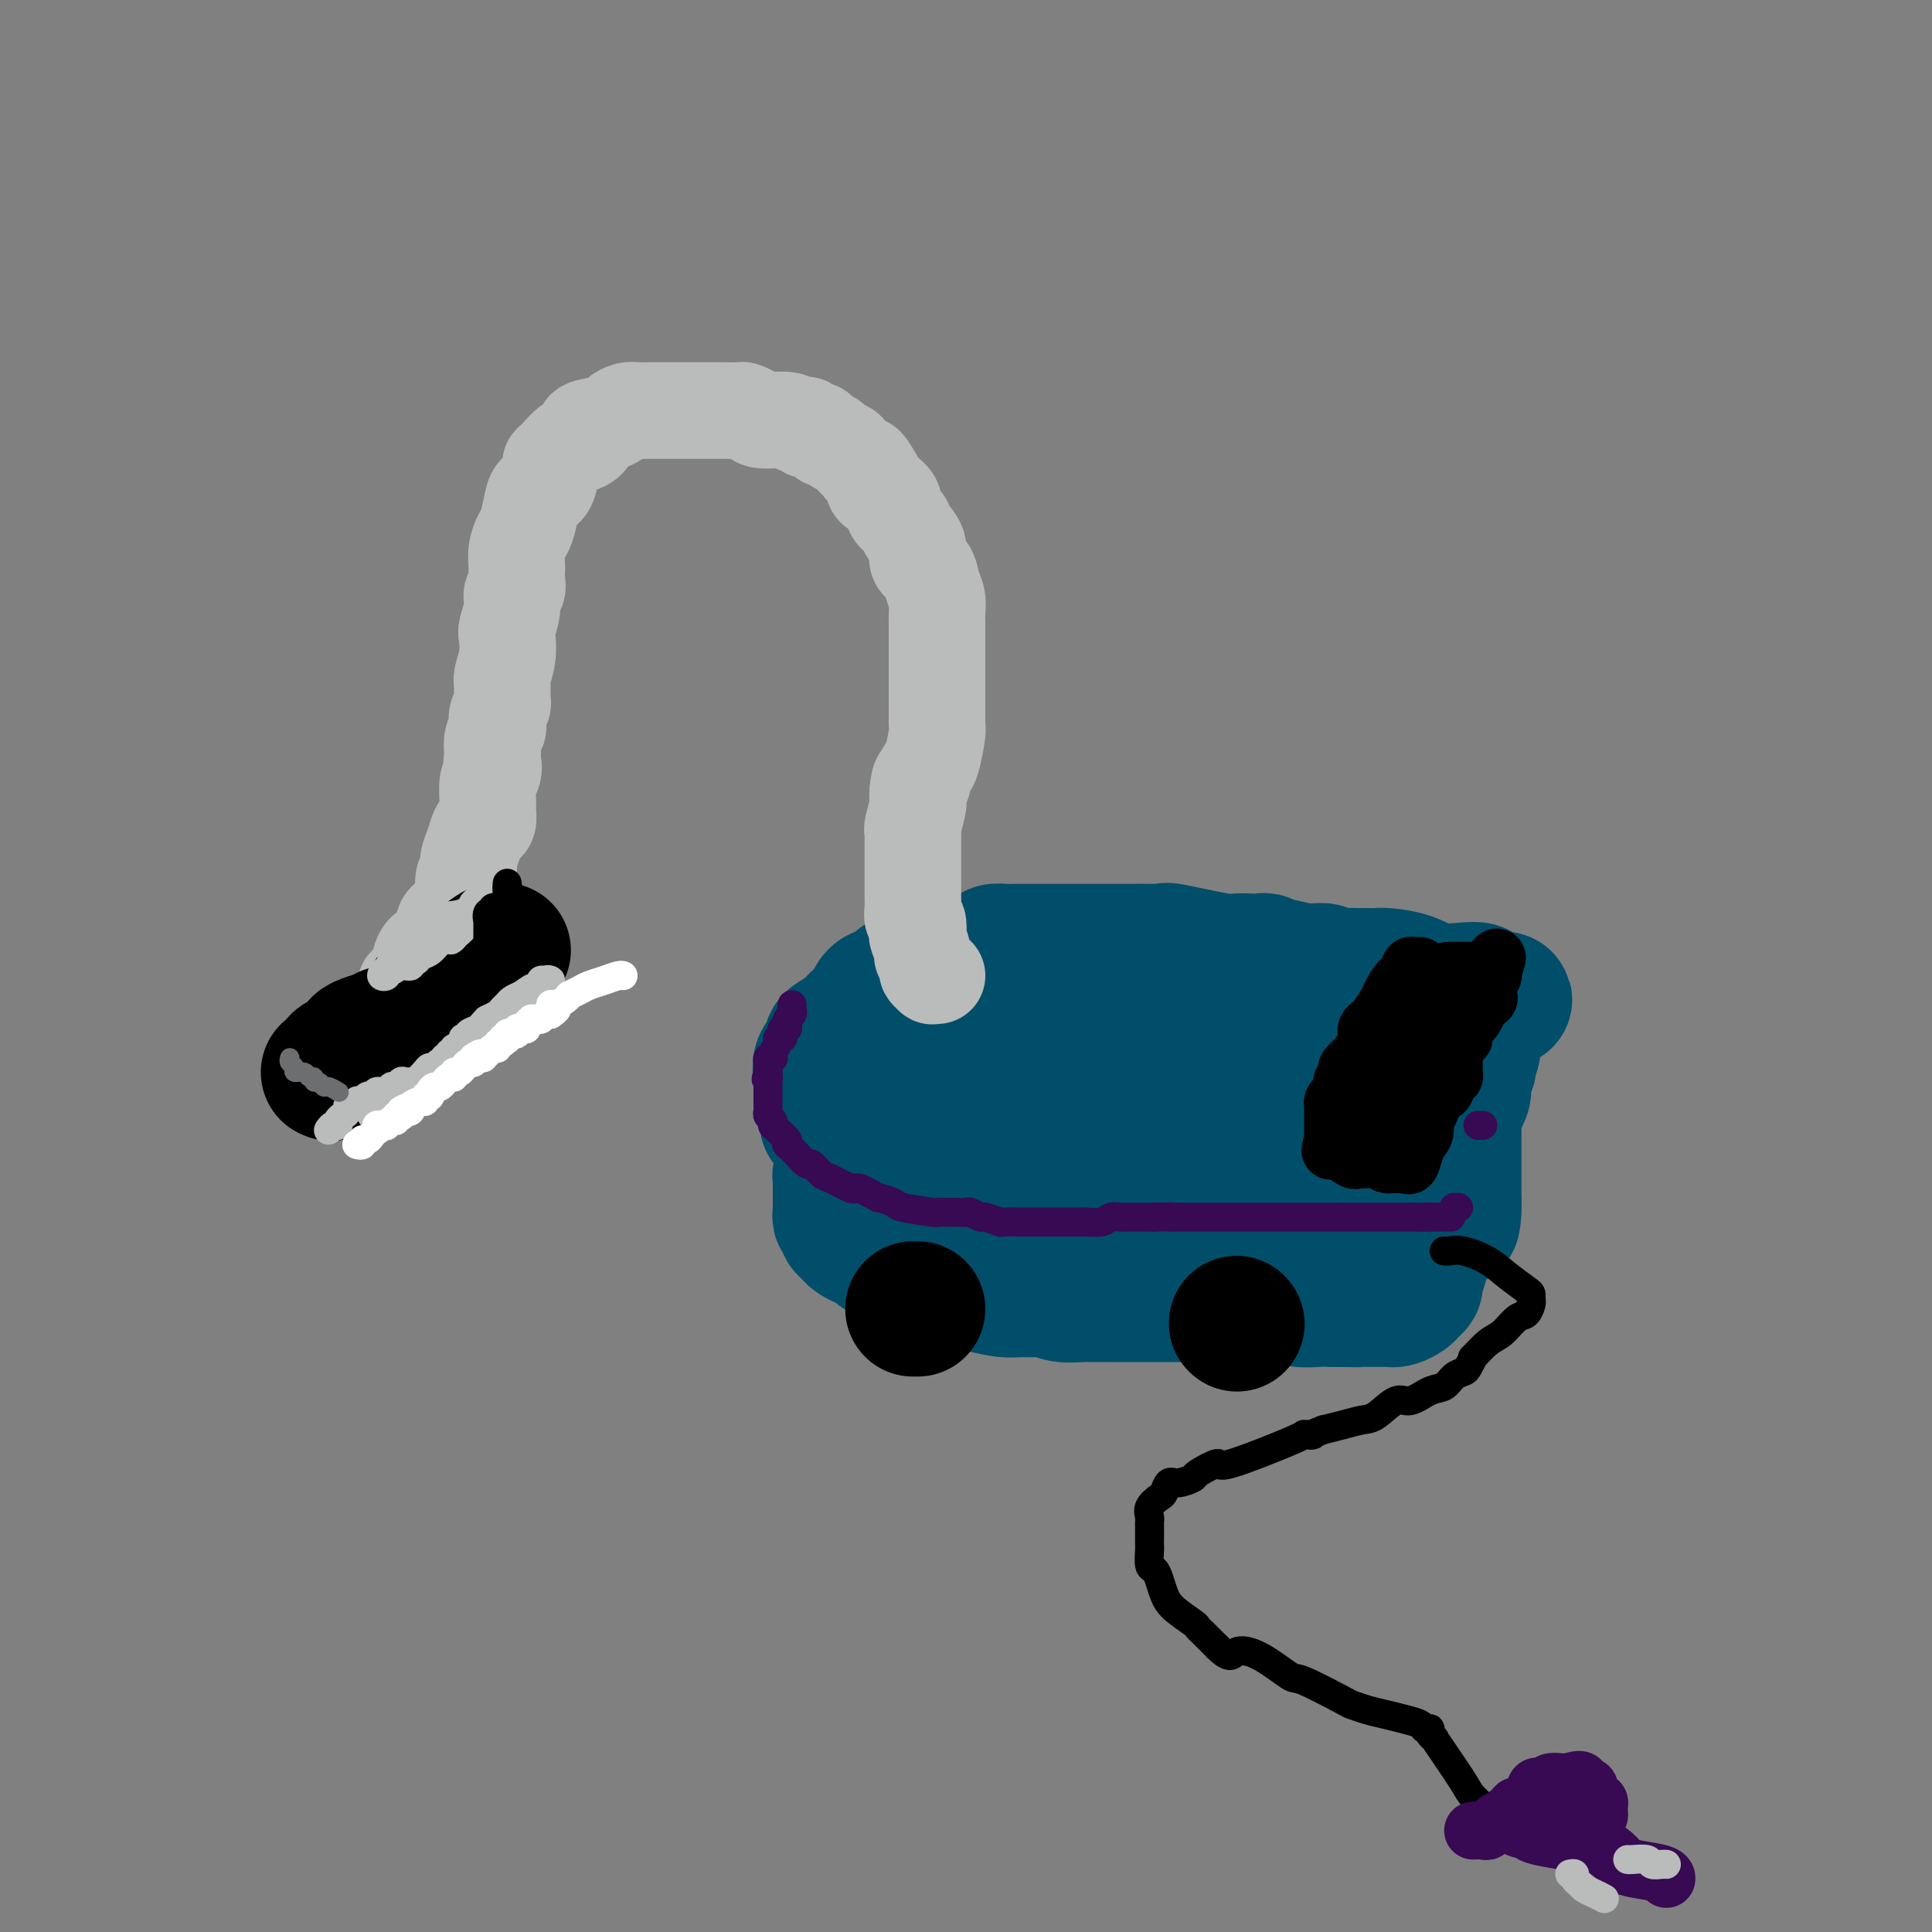<svg viewBox='0 0 400 400' version='1.1' xmlns='http://www.w3.org/2000/svg' xmlns:xlink='http://www.w3.org/1999/xlink'><rect x="0" y="0" width="400" height="400" fill="#808080" stroke="none"/><g fill='none' stroke='rgb(0,78,106)' stroke-width='28' stroke-linecap='round' stroke-linejoin='round'><path d='M181,209c0.024,-0.340 0.047,-0.680 0,-1c-0.047,-0.320 -0.166,-0.621 0,-1c0.166,-0.379 0.617,-0.835 1,-1c0.383,-0.165 0.697,-0.038 1,0c0.303,0.038 0.596,-0.013 1,0c0.404,0.013 0.921,0.091 1,0c0.079,-0.091 -0.278,-0.350 0,-1c0.278,-0.650 1.191,-1.690 2,-2c0.809,-0.310 1.513,0.109 2,0c0.487,-0.109 0.758,-0.746 1,-1c0.242,-0.254 0.454,-0.123 1,0c0.546,0.123 1.426,0.239 2,0c0.574,-0.239 0.842,-0.834 1,-1c0.158,-0.166 0.207,0.096 1,0c0.793,-0.096 2.330,-0.551 3,-1c0.670,-0.449 0.473,-0.891 1,-1c0.527,-0.109 1.779,0.114 3,0c1.221,-0.114 2.410,-0.567 3,-1c0.590,-0.433 0.581,-0.848 1,-1c0.419,-0.152 1.266,-0.041 2,0c0.734,0.041 1.356,0.011 2,0c0.644,-0.011 1.312,-0.003 2,0c0.688,0.003 1.398,0.001 2,0c0.602,-0.001 1.096,-0.000 2,0c0.904,0.000 2.217,0.000 3,0c0.783,-0.000 1.036,-0.000 2,0c0.964,0.000 2.640,0.000 4,0c1.360,-0.000 2.405,-0.000 4,0c1.595,0.000 3.742,0.000 5,0c1.258,-0.000 1.629,-0.000 2,0'/><path d='M236,197c4.594,-0.009 2.080,-0.030 2,0c-0.080,0.030 2.275,0.113 3,0c0.725,-0.113 -0.181,-0.422 2,0c2.181,0.422 7.449,1.576 10,2c2.551,0.424 2.385,0.118 3,0c0.615,-0.118 2.011,-0.047 3,0c0.989,0.047 1.572,0.069 2,0c0.428,-0.069 0.700,-0.230 1,0c0.300,0.230 0.628,0.850 1,1c0.372,0.150 0.788,-0.170 2,0c1.212,0.170 3.221,0.830 5,1c1.779,0.170 3.330,-0.151 4,0c0.670,0.151 0.459,0.773 1,1c0.541,0.227 1.833,0.060 3,0c1.167,-0.060 2.209,-0.014 3,0c0.791,0.014 1.332,-0.003 2,0c0.668,0.003 1.463,0.025 2,0c0.537,-0.025 0.817,-0.099 2,0c1.183,0.099 3.270,0.369 5,1c1.730,0.631 3.103,1.623 5,2c1.897,0.377 4.318,0.140 6,0c1.682,-0.140 2.623,-0.183 3,0c0.377,0.183 0.188,0.591 0,1'/><path d='M306,206c10.812,1.547 2.841,0.915 0,1c-2.841,0.085 -0.551,0.888 0,2c0.551,1.112 -0.636,2.535 -1,4c-0.364,1.465 0.095,2.973 0,4c-0.095,1.027 -0.743,1.572 -1,2c-0.257,0.428 -0.122,0.740 0,1c0.122,0.260 0.229,0.468 0,1c-0.229,0.532 -0.796,1.388 -1,2c-0.204,0.612 -0.044,0.979 0,1c0.044,0.021 -0.027,-0.303 0,0c0.027,0.303 0.151,1.233 0,2c-0.151,0.767 -0.576,1.372 -1,2c-0.424,0.628 -0.846,1.281 -1,2c-0.154,0.719 -0.041,1.506 0,2c0.041,0.494 0.011,0.695 0,1c-0.011,0.305 -0.003,0.715 0,1c0.003,0.285 0.001,0.444 0,1c-0.001,0.556 -0.000,1.510 0,2c0.000,0.490 0.000,0.515 0,1c-0.000,0.485 -0.000,1.429 0,2c0.000,0.571 0.000,0.769 0,1c-0.000,0.231 -0.000,0.496 0,1c0.000,0.504 0.000,1.248 0,2c-0.000,0.752 -0.000,1.511 0,2c0.000,0.489 0.000,0.709 0,1c-0.000,0.291 -0.000,0.655 0,1c0.000,0.345 0.000,0.673 0,1'/><path d='M301,249c-0.684,6.892 0.106,2.621 0,1c-0.106,-1.621 -1.107,-0.592 -2,0c-0.893,0.592 -1.678,0.747 -3,1c-1.322,0.253 -3.180,0.604 -4,1c-0.820,0.396 -0.600,0.837 -1,1c-0.400,0.163 -1.420,0.047 -2,0c-0.580,-0.047 -0.720,-0.027 -1,0c-0.280,0.027 -0.699,0.060 -1,0c-0.301,-0.060 -0.486,-0.212 -1,0c-0.514,0.212 -1.359,0.789 -2,1c-0.641,0.211 -1.078,0.057 -2,0c-0.922,-0.057 -2.330,-0.015 -4,0c-1.670,0.015 -3.600,0.004 -5,0c-1.400,-0.004 -2.268,-0.001 -3,0c-0.732,0.001 -1.329,0.000 -2,0c-0.671,-0.000 -1.417,-0.000 -2,0c-0.583,0.000 -1.003,0.000 -2,0c-0.997,-0.000 -2.571,-0.000 -4,0c-1.429,0.000 -2.715,0.000 -4,0'/><path d='M256,254c-4.939,-0.000 -4.288,-0.000 -5,0c-0.712,0.000 -2.788,0.001 -4,0c-1.212,-0.001 -1.562,-0.004 -4,0c-2.438,0.004 -6.966,0.016 -9,0c-2.034,-0.016 -1.575,-0.061 -2,0c-0.425,0.061 -1.736,0.228 -3,0c-1.264,-0.228 -2.481,-0.850 -4,-1c-1.519,-0.150 -3.338,0.171 -4,0c-0.662,-0.171 -0.166,-0.835 -1,-1c-0.834,-0.165 -2.997,0.168 -4,0c-1.003,-0.168 -0.847,-0.838 -1,-1c-0.153,-0.162 -0.614,0.183 -1,0c-0.386,-0.183 -0.696,-0.894 -2,-1c-1.304,-0.106 -3.601,0.394 -5,0c-1.399,-0.394 -1.900,-1.683 -3,-2c-1.100,-0.317 -2.798,0.338 -4,0c-1.202,-0.338 -1.906,-1.668 -3,-2c-1.094,-0.332 -2.578,0.332 -4,0c-1.422,-0.332 -2.782,-1.662 -4,-2c-1.218,-0.338 -2.295,0.317 -3,0c-0.705,-0.317 -1.040,-1.605 -2,-2c-0.960,-0.395 -2.547,0.103 -3,0c-0.453,-0.103 0.227,-0.809 0,-1c-0.227,-0.191 -1.361,0.132 -2,0c-0.639,-0.132 -0.783,-0.718 -1,-1c-0.217,-0.282 -0.506,-0.261 -1,-1c-0.494,-0.739 -1.194,-2.239 -2,-3c-0.806,-0.761 -1.717,-0.782 -2,-1c-0.283,-0.218 0.062,-0.634 0,-1c-0.062,-0.366 -0.531,-0.683 -1,-1'/><path d='M172,233c-1.410,-1.366 -0.434,-0.279 0,0c0.434,0.279 0.327,-0.248 0,-1c-0.327,-0.752 -0.874,-1.728 -1,-2c-0.126,-0.272 0.170,0.159 0,-1c-0.170,-1.159 -0.806,-3.907 -1,-5c-0.194,-1.093 0.053,-0.531 0,-1c-0.053,-0.469 -0.405,-1.970 0,-3c0.405,-1.030 1.569,-1.588 2,-2c0.431,-0.412 0.130,-0.677 0,-1c-0.130,-0.323 -0.089,-0.705 0,-1c0.089,-0.295 0.225,-0.502 1,-1c0.775,-0.498 2.187,-1.286 3,-2c0.813,-0.714 1.026,-1.354 2,-2c0.974,-0.646 2.708,-1.297 4,-2c1.292,-0.703 2.141,-1.456 3,-2c0.859,-0.544 1.727,-0.878 2,-1c0.273,-0.122 -0.050,-0.033 0,0c0.050,0.033 0.474,0.009 1,0c0.526,-0.009 1.154,-0.002 2,0c0.846,0.002 1.909,0.001 3,0c1.091,-0.001 2.208,-0.000 4,0c1.792,0.000 4.258,0.000 6,0c1.742,-0.000 2.759,-0.000 4,0c1.241,0.000 2.705,0.000 4,0c1.295,-0.000 2.419,-0.000 4,0c1.581,0.000 3.618,0.000 6,0c2.382,-0.000 5.109,-0.000 7,0c1.891,0.000 2.945,0.000 4,0'/><path d='M232,206c7.663,0.081 3.320,0.783 2,1c-1.320,0.217 0.384,-0.053 1,0c0.616,0.053 0.143,0.427 0,1c-0.143,0.573 0.043,1.343 0,2c-0.043,0.657 -0.317,1.199 -2,2c-1.683,0.801 -4.777,1.860 -8,3c-3.223,1.140 -6.576,2.361 -10,3c-3.424,0.639 -6.918,0.696 -10,1c-3.082,0.304 -5.753,0.855 -8,1c-2.247,0.145 -4.070,-0.117 -5,0c-0.930,0.117 -0.967,0.613 -1,1c-0.033,0.387 -0.061,0.667 0,1c0.061,0.333 0.210,0.721 0,1c-0.210,0.279 -0.780,0.451 -1,1c-0.220,0.549 -0.092,1.477 0,2c0.092,0.523 0.147,0.643 0,1c-0.147,0.357 -0.494,0.951 0,1c0.494,0.049 1.831,-0.445 4,0c2.169,0.445 5.169,1.831 9,3c3.831,1.169 8.493,2.123 12,3c3.507,0.877 5.859,1.679 8,2c2.141,0.321 4.070,0.160 6,0'/><path d='M229,236c6.545,1.556 3.407,0.445 3,0c-0.407,-0.445 1.916,-0.223 3,0c1.084,0.223 0.929,0.447 3,0c2.071,-0.447 6.367,-1.563 9,-3c2.633,-1.437 3.604,-3.193 5,-4c1.396,-0.807 3.218,-0.664 5,-1c1.782,-0.336 3.525,-1.152 5,-2c1.475,-0.848 2.681,-1.728 4,-2c1.319,-0.272 2.751,0.064 4,0c1.249,-0.064 2.314,-0.529 3,-1c0.686,-0.471 0.993,-0.950 1,-1c0.007,-0.050 -0.287,0.327 0,0c0.287,-0.327 1.154,-1.357 2,-2c0.846,-0.643 1.670,-0.898 2,-1c0.330,-0.102 0.165,-0.051 0,0'/><path d='M276,215c-2.155,0.044 -4.310,0.088 -6,0c-1.690,-0.088 -2.915,-0.307 -5,0c-2.085,0.307 -5.031,1.141 -7,2c-1.969,0.859 -2.961,1.742 -4,2c-1.039,0.258 -2.124,-0.108 -3,0c-0.876,0.108 -1.541,0.689 -2,1c-0.459,0.311 -0.712,0.353 -1,1c-0.288,0.647 -0.612,1.899 -1,3c-0.388,1.101 -0.839,2.050 -1,3c-0.161,0.950 -0.032,1.901 0,3c0.032,1.099 -0.033,2.348 0,3c0.033,0.652 0.166,0.708 1,1c0.834,0.292 2.370,0.821 4,1c1.630,0.179 3.354,0.010 5,0c1.646,-0.010 3.215,0.141 5,0c1.785,-0.141 3.788,-0.574 5,-1c1.212,-0.426 1.633,-0.847 2,-1c0.367,-0.153 0.679,-0.039 1,0c0.321,0.039 0.652,0.003 1,0c0.348,-0.003 0.714,0.027 1,0c0.286,-0.027 0.494,-0.112 1,0c0.506,0.112 1.311,0.422 2,1c0.689,0.578 1.262,1.425 2,2c0.738,0.575 1.639,0.879 2,1c0.361,0.121 0.180,0.061 0,0'/><path d='M175,234c-0.000,0.344 -0.000,0.687 0,1c0.000,0.313 0.000,0.594 0,1c-0.000,0.406 -0.000,0.936 0,1c0.000,0.064 0.001,-0.339 0,0c-0.001,0.339 -0.004,1.418 0,2c0.004,0.582 0.015,0.666 0,1c-0.015,0.334 -0.057,0.918 0,1c0.057,0.082 0.211,-0.339 0,0c-0.211,0.339 -0.789,1.439 -1,2c-0.211,0.561 -0.057,0.585 0,1c0.057,0.415 0.015,1.221 0,2c-0.015,0.779 -0.004,1.532 0,2c0.004,0.468 0.000,0.651 0,1c-0.000,0.349 0.004,0.863 0,1c-0.004,0.137 -0.015,-0.104 0,0c0.015,0.104 0.056,0.553 0,1c-0.056,0.447 -0.208,0.893 0,1c0.208,0.107 0.776,-0.126 1,0c0.224,0.126 0.105,0.612 0,1c-0.105,0.388 -0.197,0.677 0,1c0.197,0.323 0.684,0.679 1,1c0.316,0.321 0.462,0.607 1,1c0.538,0.393 1.467,0.893 2,1c0.533,0.107 0.671,-0.178 1,0c0.329,0.178 0.850,0.820 1,1c0.150,0.180 -0.070,-0.102 0,0c0.070,0.102 0.430,0.588 1,1c0.570,0.412 1.349,0.750 2,1c0.651,0.250 1.175,0.414 2,1c0.825,0.586 1.950,1.596 3,2c1.050,0.404 2.025,0.202 3,0'/><path d='M192,263c3.055,1.864 1.693,1.025 2,1c0.307,-0.025 2.284,0.764 3,1c0.716,0.236 0.173,-0.080 1,0c0.827,0.080 3.026,0.556 5,1c1.974,0.444 3.724,0.855 5,1c1.276,0.145 2.079,0.025 3,0c0.921,-0.025 1.960,0.046 3,0c1.040,-0.046 2.080,-0.208 3,0c0.920,0.208 1.719,0.788 3,1c1.281,0.212 3.045,0.057 4,0c0.955,-0.057 1.103,-0.015 2,0c0.897,0.015 2.543,0.004 4,0c1.457,-0.004 2.725,-0.001 4,0c1.275,0.001 2.559,0.000 3,0c0.441,-0.000 0.041,-0.000 1,0c0.959,0.000 3.278,0.000 5,0c1.722,-0.000 2.847,-0.000 4,0c1.153,0.000 2.332,0.000 3,0c0.668,-0.000 0.823,-0.000 2,0c1.177,0.000 3.375,0.000 4,0c0.625,-0.000 -0.322,-0.001 0,0c0.322,0.001 1.912,0.004 3,0c1.088,-0.004 1.673,-0.015 2,0c0.327,0.015 0.394,0.057 1,0c0.606,-0.057 1.750,-0.211 3,0c1.250,0.211 2.606,0.788 4,1c1.394,0.212 2.827,0.061 4,0c1.173,-0.061 2.087,-0.030 3,0'/><path d='M276,269c9.602,0.155 5.608,0.042 4,0c-1.608,-0.042 -0.830,-0.014 1,0c1.830,0.014 4.714,0.015 6,0c1.286,-0.015 0.976,-0.046 1,0c0.024,0.046 0.384,0.169 1,0c0.616,-0.169 1.489,-0.630 2,-1c0.511,-0.370 0.659,-0.649 1,-1c0.341,-0.351 0.876,-0.774 1,-1c0.124,-0.226 -0.163,-0.257 0,-1c0.163,-0.743 0.775,-2.200 1,-3c0.225,-0.800 0.064,-0.943 0,-1c-0.064,-0.057 -0.032,-0.029 0,0'/></g>
<g fill='none' stroke='rgb(0,0,0)' stroke-width='28' stroke-linecap='round' stroke-linejoin='round'><path d='M189,271c0.417,0.000 0.833,0.000 1,0c0.167,0.000 0.083,0.000 0,0'/><path d='M256,274c0.000,0.000 0.100,0.100 0.1,0.1'/></g>
<g fill='none' stroke='rgb(0,0,0)' stroke-width='12' stroke-linecap='round' stroke-linejoin='round'><path d='M294,200c-0.313,0.023 -0.625,0.046 -1,0c-0.375,-0.046 -0.811,-0.160 -1,0c-0.189,0.160 -0.129,0.594 0,1c0.129,0.406 0.329,0.785 0,1c-0.329,0.215 -1.187,0.267 -2,1c-0.813,0.733 -1.581,2.147 -2,3c-0.419,0.853 -0.490,1.146 -1,2c-0.510,0.854 -1.458,2.271 -2,3c-0.542,0.729 -0.679,0.770 -1,1c-0.321,0.230 -0.826,0.648 -1,1c-0.174,0.352 -0.016,0.639 0,1c0.016,0.361 -0.109,0.798 0,1c0.109,0.202 0.451,0.171 0,1c-0.451,0.829 -1.694,2.517 -2,3c-0.306,0.483 0.324,-0.240 0,0c-0.324,0.240 -1.603,1.444 -2,2c-0.397,0.556 0.087,0.463 0,1c-0.087,0.537 -0.745,1.702 -1,2c-0.255,0.298 -0.107,-0.271 0,0c0.107,0.271 0.172,1.382 0,2c-0.172,0.618 -0.582,0.742 -1,1c-0.418,0.258 -0.844,0.651 -1,1c-0.156,0.349 -0.042,0.653 0,1c0.042,0.347 0.011,0.736 0,1c-0.011,0.264 -0.003,0.402 0,1c0.003,0.598 0.001,1.655 0,2c-0.001,0.345 -0.000,-0.023 0,0c0.000,0.023 0.000,0.435 0,1c-0.000,0.565 -0.000,1.282 0,2'/><path d='M276,236c-1.079,3.792 -0.276,1.773 0,1c0.276,-0.773 0.025,-0.298 0,0c-0.025,0.298 0.178,0.420 1,1c0.822,0.580 2.265,1.619 3,2c0.735,0.381 0.764,0.106 1,0c0.236,-0.106 0.679,-0.042 1,0c0.321,0.042 0.520,0.064 1,0c0.480,-0.064 1.242,-0.213 2,0c0.758,0.213 1.513,0.788 2,1c0.487,0.212 0.708,0.059 1,0c0.292,-0.059 0.656,-0.026 1,0c0.344,0.026 0.670,0.043 1,0c0.330,-0.043 0.666,-0.145 1,0c0.334,0.145 0.667,0.539 1,0c0.333,-0.539 0.667,-2.011 1,-3c0.333,-0.989 0.667,-1.494 1,-2'/><path d='M294,236c1.278,-1.338 0.972,-2.183 1,-3c0.028,-0.817 0.389,-1.606 1,-3c0.611,-1.394 1.470,-3.395 2,-4c0.530,-0.605 0.730,0.185 1,0c0.270,-0.185 0.608,-1.345 1,-2c0.392,-0.655 0.837,-0.805 1,-1c0.163,-0.195 0.042,-0.433 0,-1c-0.042,-0.567 -0.007,-1.461 0,-2c0.007,-0.539 -0.013,-0.723 0,-1c0.013,-0.277 0.060,-0.648 0,-1c-0.060,-0.352 -0.227,-0.685 0,-1c0.227,-0.315 0.849,-0.613 1,-1c0.151,-0.387 -0.167,-0.862 0,-1c0.167,-0.138 0.820,0.061 1,0c0.180,-0.061 -0.111,-0.384 0,-1c0.111,-0.616 0.626,-1.527 1,-2c0.374,-0.473 0.608,-0.508 1,-1c0.392,-0.492 0.942,-1.441 1,-2c0.058,-0.559 -0.377,-0.727 0,-1c0.377,-0.273 1.564,-0.650 2,-1c0.436,-0.350 0.121,-0.672 0,-1c-0.121,-0.328 -0.046,-0.662 0,-1c0.046,-0.338 0.065,-0.682 0,-1c-0.065,-0.318 -0.213,-0.611 0,-1c0.213,-0.389 0.788,-0.874 1,-1c0.212,-0.126 0.061,0.107 0,0c-0.061,-0.107 -0.030,-0.553 0,-1'/><path d='M309,201c2.142,-5.415 -0.002,-1.451 -1,0c-0.998,1.451 -0.848,0.389 -1,0c-0.152,-0.389 -0.604,-0.104 -1,0c-0.396,0.104 -0.735,0.028 -1,0c-0.265,-0.028 -0.455,-0.007 -1,0c-0.545,0.007 -1.446,0.000 -2,0c-0.554,-0.000 -0.762,0.006 -1,0c-0.238,-0.006 -0.508,-0.024 -1,0c-0.492,0.024 -1.207,0.090 -2,1c-0.793,0.910 -1.662,2.663 -2,4c-0.338,1.337 -0.143,2.257 0,3c0.143,0.743 0.235,1.308 0,2c-0.235,0.692 -0.798,1.512 -1,2c-0.202,0.488 -0.043,0.644 0,1c0.043,0.356 -0.031,0.910 0,1c0.031,0.090 0.166,-0.285 0,0c-0.166,0.285 -0.633,1.229 -1,2c-0.367,0.771 -0.635,1.368 -1,2c-0.365,0.632 -0.829,1.298 -1,2c-0.171,0.702 -0.050,1.441 0,2c0.050,0.559 0.028,0.938 0,1c-0.028,0.062 -0.061,-0.192 0,0c0.061,0.192 0.215,0.829 0,1c-0.215,0.171 -0.801,-0.126 -1,0c-0.199,0.126 -0.012,0.673 0,1c0.012,0.327 -0.151,0.434 -1,1c-0.849,0.566 -2.386,1.590 -3,2c-0.614,0.410 -0.307,0.205 0,0'/><path d='M283,235c0.000,-0.417 0.000,-0.833 0,-1c0.000,-0.167 0.000,-0.083 0,0'/></g>
<g fill='none' stroke='rgb(186,187,187)' stroke-width='20' stroke-linecap='round' stroke-linejoin='round'><path d='M194,202c-0.455,-0.026 -0.911,-0.053 -1,0c-0.089,0.053 0.187,0.185 0,0c-0.187,-0.185 -0.838,-0.687 -1,-1c-0.162,-0.313 0.167,-0.436 0,-1c-0.167,-0.564 -0.828,-1.570 -1,-2c-0.172,-0.430 0.146,-0.286 0,-1c-0.146,-0.714 -0.757,-2.288 -1,-3c-0.243,-0.712 -0.118,-0.562 0,-1c0.118,-0.438 0.228,-1.465 0,-2c-0.228,-0.535 -0.793,-0.580 -1,-1c-0.207,-0.420 -0.055,-1.216 0,-2c0.055,-0.784 0.015,-1.557 0,-2c-0.015,-0.443 -0.004,-0.555 0,-1c0.004,-0.445 0.001,-1.222 0,-2c-0.001,-0.778 -0.000,-1.557 0,-2c0.000,-0.443 -0.000,-0.551 0,-1c0.000,-0.449 0.000,-1.238 0,-2c-0.000,-0.762 -0.001,-1.496 0,-2c0.001,-0.504 0.004,-0.776 0,-1c-0.004,-0.224 -0.015,-0.398 0,-1c0.015,-0.602 0.057,-1.631 0,-2c-0.057,-0.369 -0.211,-0.078 0,-1c0.211,-0.922 0.788,-3.056 1,-4c0.212,-0.944 0.061,-0.698 0,-1c-0.061,-0.302 -0.030,-1.151 0,-2'/><path d='M190,164c0.394,-4.134 0.880,-2.470 1,-2c0.120,0.470 -0.126,-0.255 0,-1c0.126,-0.745 0.622,-1.509 1,-2c0.378,-0.491 0.637,-0.708 1,-2c0.363,-1.292 0.829,-3.660 1,-5c0.171,-1.340 0.046,-1.652 0,-2c-0.046,-0.348 -0.012,-0.731 0,-1c0.012,-0.269 0.003,-0.422 0,-1c-0.003,-0.578 -0.001,-1.580 0,-3c0.001,-1.420 0.000,-3.257 0,-4c-0.000,-0.743 -0.000,-0.392 0,-1c0.000,-0.608 -0.000,-2.175 0,-3c0.000,-0.825 0.000,-0.907 0,-1c-0.000,-0.093 -0.000,-0.198 0,-1c0.000,-0.802 0.001,-2.301 0,-3c-0.001,-0.699 -0.004,-0.599 0,-1c0.004,-0.401 0.013,-1.305 0,-2c-0.013,-0.695 -0.050,-1.183 0,-2c0.050,-0.817 0.187,-1.965 0,-3c-0.187,-1.035 -0.698,-1.958 -1,-3c-0.302,-1.042 -0.394,-2.205 -1,-3c-0.606,-0.795 -1.725,-1.224 -2,-2c-0.275,-0.776 0.296,-1.898 0,-3c-0.296,-1.102 -1.458,-2.183 -2,-3c-0.542,-0.817 -0.464,-1.370 -1,-2c-0.536,-0.630 -1.685,-1.337 -2,-2c-0.315,-0.663 0.204,-1.281 0,-2c-0.204,-0.719 -1.132,-1.540 -2,-2c-0.868,-0.460 -1.677,-0.560 -2,-1c-0.323,-0.440 -0.162,-1.220 0,-2'/><path d='M181,99c-2.395,-4.252 -1.884,-2.382 -2,-2c-0.116,0.382 -0.861,-0.723 -1,-1c-0.139,-0.277 0.328,0.276 0,0c-0.328,-0.276 -1.450,-1.380 -2,-2c-0.550,-0.620 -0.529,-0.757 -1,-1c-0.471,-0.243 -1.434,-0.591 -2,-1c-0.566,-0.409 -0.734,-0.879 -1,-1c-0.266,-0.121 -0.630,0.107 -1,0c-0.370,-0.107 -0.747,-0.549 -1,-1c-0.253,-0.451 -0.382,-0.909 -1,-1c-0.618,-0.091 -1.724,0.187 -2,0c-0.276,-0.187 0.278,-0.837 0,-1c-0.278,-0.163 -1.388,0.163 -2,0c-0.612,-0.163 -0.725,-0.814 -2,-1c-1.275,-0.186 -3.712,0.094 -5,0c-1.288,-0.094 -1.428,-0.561 -2,-1c-0.572,-0.439 -1.578,-0.850 -2,-1c-0.422,-0.150 -0.262,-0.040 -1,0c-0.738,0.040 -2.374,0.011 -3,0c-0.626,-0.011 -0.240,-0.003 -1,0c-0.760,0.003 -2.665,0.001 -4,0c-1.335,-0.001 -2.101,0.000 -3,0c-0.899,-0.000 -1.931,-0.001 -3,0c-1.069,0.001 -2.174,0.003 -3,0c-0.826,-0.003 -1.371,-0.012 -2,0c-0.629,0.012 -1.340,0.045 -2,0c-0.660,-0.045 -1.270,-0.167 -2,0c-0.730,0.167 -1.581,0.622 -2,1c-0.419,0.378 -0.405,0.679 -1,1c-0.595,0.321 -1.797,0.660 -3,1'/><path d='M124,88c-4.993,0.783 -2.477,1.242 -2,2c0.477,0.758 -1.087,1.815 -2,2c-0.913,0.185 -1.175,-0.504 -2,0c-0.825,0.504 -2.214,2.200 -3,3c-0.786,0.800 -0.970,0.705 -1,1c-0.030,0.295 0.094,0.979 0,2c-0.094,1.021 -0.406,2.380 -1,3c-0.594,0.620 -1.469,0.500 -2,1c-0.531,0.500 -0.717,1.619 -1,3c-0.283,1.381 -0.664,3.024 -1,4c-0.336,0.976 -0.626,1.287 -1,2c-0.374,0.713 -0.831,1.830 -1,3c-0.169,1.170 -0.049,2.392 0,3c0.049,0.608 0.028,0.601 0,1c-0.028,0.399 -0.064,1.203 0,2c0.064,0.797 0.227,1.587 0,2c-0.227,0.413 -0.844,0.448 -1,1c-0.156,0.552 0.151,1.622 0,3c-0.151,1.378 -0.758,3.064 -1,4c-0.242,0.936 -0.118,1.123 0,2c0.118,0.877 0.229,2.444 0,4c-0.229,1.556 -0.797,3.102 -1,4c-0.203,0.898 -0.041,1.148 0,2c0.041,0.852 -0.041,2.308 0,3c0.041,0.692 0.203,0.621 0,1c-0.203,0.379 -0.773,1.206 -1,2c-0.227,0.794 -0.112,1.553 0,2c0.112,0.447 0.223,0.582 0,1c-0.223,0.418 -0.778,1.119 -1,2c-0.222,0.881 -0.111,1.940 0,3'/><path d='M102,156c-0.790,7.133 -0.264,3.966 0,3c0.264,-0.966 0.268,0.270 0,1c-0.268,0.730 -0.807,0.956 -1,2c-0.193,1.044 -0.041,2.908 0,4c0.041,1.092 -0.030,1.412 0,2c0.030,0.588 0.162,1.446 0,2c-0.162,0.554 -0.617,0.806 -1,1c-0.383,0.194 -0.695,0.330 -1,1c-0.305,0.670 -0.603,1.874 -1,3c-0.397,1.126 -0.894,2.174 -1,3c-0.106,0.826 0.180,1.428 0,2c-0.180,0.572 -0.827,1.112 -1,2c-0.173,0.888 0.126,2.124 0,3c-0.126,0.876 -0.678,1.394 -1,2c-0.322,0.606 -0.415,1.301 -1,2c-0.585,0.699 -1.662,1.403 -2,2c-0.338,0.597 0.065,1.087 0,2c-0.065,0.913 -0.596,2.251 -1,3c-0.404,0.749 -0.681,0.910 -1,1c-0.319,0.090 -0.681,0.107 -1,0c-0.319,-0.107 -0.597,-0.340 -1,0c-0.403,0.340 -0.931,1.254 -1,2c-0.069,0.746 0.322,1.324 0,2c-0.322,0.676 -1.356,1.451 -2,2c-0.644,0.549 -0.898,0.871 -1,1c-0.102,0.129 -0.051,0.064 0,0'/></g>
<g fill='none' stroke='rgb(0,0,0)' stroke-width='28' stroke-linecap='round' stroke-linejoin='round'><path d='M80,214c-0.396,0.449 -0.791,0.898 -1,1c-0.209,0.102 -0.231,-0.143 -1,0c-0.769,0.143 -2.286,0.673 -3,1c-0.714,0.327 -0.626,0.452 -1,1c-0.374,0.548 -1.211,1.520 -2,2c-0.789,0.480 -1.531,0.469 -2,1c-0.469,0.531 -0.665,1.605 -1,2c-0.335,0.395 -0.810,0.113 -1,0c-0.190,-0.113 -0.095,-0.056 0,0'/><path d='M81,216c0.287,0.126 0.573,0.252 1,0c0.427,-0.252 0.993,-0.882 1,-1c0.007,-0.118 -0.545,0.277 0,0c0.545,-0.277 2.188,-1.227 3,-2c0.812,-0.773 0.795,-1.369 1,-2c0.205,-0.631 0.633,-1.297 1,-2c0.367,-0.703 0.673,-1.445 1,-2c0.327,-0.555 0.676,-0.925 1,-1c0.324,-0.075 0.625,0.145 1,0c0.375,-0.145 0.826,-0.655 1,-1c0.174,-0.345 0.071,-0.526 1,-1c0.929,-0.474 2.888,-1.240 4,-2c1.112,-0.760 1.376,-1.512 2,-2c0.624,-0.488 1.607,-0.711 2,-1c0.393,-0.289 0.197,-0.645 0,-1'/><path d='M101,198c3.488,-2.726 2.208,-0.542 2,0c-0.208,0.542 0.655,-0.560 1,-1c0.345,-0.440 0.173,-0.220 0,0'/></g>
<g fill='none' stroke='rgb(186,187,187)' stroke-width='6' stroke-linecap='round' stroke-linejoin='round'><path d='M68,234c0.304,-0.446 0.607,-0.893 1,-1c0.393,-0.107 0.875,0.125 1,0c0.125,-0.125 -0.107,-0.607 0,-1c0.107,-0.393 0.555,-0.698 1,-1c0.445,-0.302 0.889,-0.603 1,-1c0.111,-0.397 -0.111,-0.890 0,-1c0.111,-0.110 0.555,0.163 1,0c0.445,-0.163 0.893,-0.762 1,-1c0.107,-0.238 -0.125,-0.115 0,0c0.125,0.115 0.606,0.223 1,0c0.394,-0.223 0.701,-0.777 1,-1c0.299,-0.223 0.591,-0.116 1,0c0.409,0.116 0.936,0.241 1,0c0.064,-0.241 -0.333,-0.848 0,-1c0.333,-0.152 1.397,0.151 2,0c0.603,-0.151 0.744,-0.758 1,-1c0.256,-0.242 0.628,-0.121 1,0'/><path d='M82,225c2.279,-1.611 0.978,-1.140 1,-1c0.022,0.140 1.368,-0.053 2,0c0.632,0.053 0.550,0.350 1,0c0.450,-0.350 1.431,-1.346 2,-2c0.569,-0.654 0.726,-0.964 1,-1c0.274,-0.036 0.666,0.202 1,0c0.334,-0.202 0.610,-0.843 1,-1c0.390,-0.157 0.893,0.169 1,0c0.107,-0.169 -0.182,-0.834 0,-1c0.182,-0.166 0.836,0.166 1,0c0.164,-0.166 -0.163,-0.832 0,-1c0.163,-0.168 0.814,0.162 1,0c0.186,-0.162 -0.095,-0.814 0,-1c0.095,-0.186 0.566,0.095 1,0c0.434,-0.095 0.833,-0.564 1,-1c0.167,-0.436 0.104,-0.838 0,-1c-0.104,-0.162 -0.249,-0.085 0,0c0.249,0.085 0.894,0.177 1,0c0.106,-0.177 -0.325,-0.622 0,-1c0.325,-0.378 1.406,-0.689 2,-1c0.594,-0.311 0.702,-0.622 1,-1c0.298,-0.378 0.787,-0.822 1,-1c0.213,-0.178 0.151,-0.089 0,0c-0.151,0.089 -0.392,0.179 0,0c0.392,-0.179 1.417,-0.625 2,-1c0.583,-0.375 0.723,-0.678 1,-1c0.277,-0.322 0.690,-0.664 1,-1c0.310,-0.336 0.517,-0.668 1,-1c0.483,-0.332 1.241,-0.666 2,-1'/><path d='M108,206c4.179,-2.952 1.627,-0.833 1,0c-0.627,0.833 0.672,0.381 1,0c0.328,-0.381 -0.314,-0.690 0,-1c0.314,-0.310 1.583,-0.621 2,-1c0.417,-0.379 -0.020,-0.827 0,-1c0.020,-0.173 0.496,-0.071 1,0c0.504,0.071 1.036,0.112 1,0c-0.036,-0.112 -0.640,-0.376 -1,0c-0.360,0.376 -0.477,1.393 -1,2c-0.523,0.607 -1.451,0.803 -2,1c-0.549,0.197 -0.720,0.395 -1,1c-0.280,0.605 -0.668,1.616 -1,2c-0.332,0.384 -0.609,0.139 -1,0c-0.391,-0.139 -0.895,-0.173 -1,0c-0.105,0.173 0.188,0.551 0,1c-0.188,0.449 -0.858,0.967 -1,1c-0.142,0.033 0.245,-0.419 0,0c-0.245,0.419 -1.123,1.710 -2,3'/><path d='M103,214c-1.833,1.766 -1.916,1.180 -2,1c-0.084,-0.180 -0.169,0.047 0,0c0.169,-0.047 0.593,-0.367 0,0c-0.593,0.367 -2.204,1.422 -3,2c-0.796,0.578 -0.776,0.679 -1,1c-0.224,0.321 -0.690,0.860 -1,1c-0.310,0.140 -0.464,-0.121 -1,0c-0.536,0.121 -1.453,0.624 -2,1c-0.547,0.376 -0.724,0.626 -1,1c-0.276,0.374 -0.651,0.871 -1,1c-0.349,0.129 -0.671,-0.110 -1,0c-0.329,0.110 -0.665,0.569 -1,1c-0.335,0.431 -0.668,0.832 -1,1c-0.332,0.168 -0.662,0.101 -1,0c-0.338,-0.101 -0.683,-0.238 -1,0c-0.317,0.238 -0.605,0.851 -1,1c-0.395,0.149 -0.897,-0.166 -1,0c-0.103,0.166 0.193,0.814 0,1c-0.193,0.186 -0.874,-0.090 -1,0c-0.126,0.090 0.302,0.545 0,1c-0.302,0.455 -1.334,0.909 -2,1c-0.666,0.091 -0.966,-0.182 -1,0c-0.034,0.182 0.197,0.819 0,1c-0.197,0.181 -0.824,-0.095 -1,0c-0.176,0.095 0.097,0.562 0,1c-0.097,0.438 -0.565,0.849 -1,1c-0.435,0.151 -0.839,0.043 -1,0c-0.161,-0.043 -0.081,-0.022 0,0'/><path d='M104,178c0.081,0.303 0.162,0.606 0,1c-0.162,0.394 -0.565,0.879 -1,1c-0.435,0.121 -0.900,-0.121 -1,0c-0.100,0.121 0.166,0.605 0,1c-0.166,0.395 -0.765,0.701 -1,1c-0.235,0.299 -0.105,0.591 0,1c0.105,0.409 0.186,0.935 0,1c-0.186,0.065 -0.637,-0.333 -1,0c-0.363,0.333 -0.637,1.396 -1,2c-0.363,0.604 -0.816,0.750 -1,1c-0.184,0.250 -0.101,0.606 0,1c0.101,0.394 0.219,0.827 0,1c-0.219,0.173 -0.776,0.088 -1,0c-0.224,-0.088 -0.117,-0.177 0,0c0.117,0.177 0.242,0.622 0,1c-0.242,0.378 -0.852,0.690 -1,1c-0.148,0.310 0.167,0.619 0,1c-0.167,0.381 -0.814,0.833 -1,1c-0.186,0.167 0.090,0.048 0,0c-0.090,-0.048 -0.545,-0.024 -1,0'/><path d='M94,193c-1.512,2.555 -0.293,1.444 0,1c0.293,-0.444 -0.341,-0.220 -1,0c-0.659,0.220 -1.344,0.436 -2,1c-0.656,0.564 -1.285,1.476 -2,2c-0.715,0.524 -1.518,0.661 -2,1c-0.482,0.339 -0.643,0.879 -1,1c-0.357,0.121 -0.909,-0.179 -1,0c-0.091,0.179 0.278,0.836 0,1c-0.278,0.164 -1.203,-0.166 -2,0c-0.797,0.166 -1.465,0.826 -2,1c-0.535,0.174 -0.937,-0.139 -1,0c-0.063,0.139 0.214,0.730 0,1c-0.214,0.270 -0.918,0.220 -1,0c-0.082,-0.220 0.459,-0.610 1,-1'/><path d='M80,201c-1.904,1.037 0.335,-0.369 1,-1c0.665,-0.631 -0.245,-0.485 0,-1c0.245,-0.515 1.644,-1.690 2,-2c0.356,-0.310 -0.330,0.244 0,0c0.330,-0.244 1.677,-1.287 3,-2c1.323,-0.713 2.621,-1.098 4,-2c1.379,-0.902 2.837,-2.322 4,-3c1.163,-0.678 2.031,-0.616 3,-1c0.969,-0.384 2.039,-1.216 3,-2c0.961,-0.784 1.814,-1.522 1,-1c-0.814,0.522 -3.294,2.302 -5,3c-1.706,0.698 -2.637,0.314 -4,1c-1.363,0.686 -3.159,2.442 -4,3c-0.841,0.558 -0.726,-0.080 -1,0c-0.274,0.080 -0.935,0.880 -1,1c-0.065,0.120 0.468,-0.440 1,-1'/><path d='M87,193c-1.800,0.933 0.200,0.267 1,0c0.800,-0.267 0.400,-0.133 0,0'/></g>
<g fill='none' stroke='rgb(0,0,0)' stroke-width='6' stroke-linecap='round' stroke-linejoin='round'><path d='M98,201c0.414,-0.331 0.828,-0.662 1,-1c0.172,-0.338 0.102,-0.682 0,-1c-0.102,-0.318 -0.238,-0.610 0,-1c0.238,-0.390 0.848,-0.878 1,-1c0.152,-0.122 -0.156,0.121 0,0c0.156,-0.121 0.774,-0.605 1,-1c0.226,-0.395 0.061,-0.701 0,-1c-0.061,-0.299 -0.016,-0.591 0,-1c0.016,-0.409 0.004,-0.934 0,-1c-0.004,-0.066 -0.001,0.328 0,0c0.001,-0.328 0.000,-1.380 0,-2c-0.000,-0.620 -0.000,-0.810 0,-1'/><path d='M101,190c0.480,-1.642 0.180,-0.248 0,0c-0.180,0.248 -0.242,-0.652 0,-1c0.242,-0.348 0.786,-0.145 1,0c0.214,0.145 0.096,0.231 0,0c-0.096,-0.231 -0.170,-0.780 0,-1c0.170,-0.220 0.585,-0.110 1,0'/><path d='M103,188c0.475,-0.472 0.663,-0.651 1,-1c0.337,-0.349 0.822,-0.867 1,-1c0.178,-0.133 0.048,0.118 0,0c-0.048,-0.118 -0.014,-0.605 0,-1c0.014,-0.395 0.007,-0.697 0,-1'/><path d='M105,184c0.310,-0.560 0.083,0.042 0,0c-0.083,-0.042 -0.024,-0.726 0,-1c0.024,-0.274 0.012,-0.137 0,0'/><path d='M299,259c0.210,0.042 0.420,0.085 1,0c0.580,-0.085 1.528,-0.297 3,0c1.472,0.297 3.466,1.102 5,2c1.534,0.898 2.608,1.889 4,3c1.392,1.111 3.103,2.344 4,3c0.897,0.656 0.981,0.737 1,1c0.019,0.263 -0.029,0.707 0,1c0.029,0.293 0.133,0.433 0,1c-0.133,0.567 -0.502,1.561 -1,2c-0.498,0.439 -1.124,0.322 -2,1c-0.876,0.678 -2.003,2.150 -3,3c-0.997,0.850 -1.863,1.079 -3,2c-1.137,0.921 -2.545,2.536 -3,3c-0.455,0.464 0.045,-0.222 0,0c-0.045,0.222 -0.633,1.353 -1,2c-0.367,0.647 -0.514,0.808 -1,1c-0.486,0.192 -1.311,0.413 -2,1c-0.689,0.587 -1.241,1.541 -2,2c-0.759,0.459 -1.724,0.423 -3,1c-1.276,0.577 -2.861,1.765 -4,2c-1.139,0.235 -1.830,-0.484 -3,0c-1.170,0.484 -2.819,2.171 -4,3c-1.181,0.829 -1.895,0.800 -3,1c-1.105,0.200 -2.601,0.629 -4,1c-1.399,0.371 -2.699,0.686 -4,1'/><path d='M274,296c-4.177,1.613 -2.120,1.144 -2,1c0.120,-0.144 -1.695,0.035 -2,0c-0.305,-0.035 0.902,-0.284 -2,1c-2.902,1.284 -9.911,4.099 -13,5c-3.089,0.901 -2.256,-0.114 -3,0c-0.744,0.114 -3.064,1.358 -4,2c-0.936,0.642 -0.487,0.682 -1,1c-0.513,0.318 -1.987,0.914 -3,1c-1.013,0.086 -1.564,-0.338 -2,0c-0.436,0.338 -0.758,1.439 -1,2c-0.242,0.561 -0.405,0.582 -1,1c-0.595,0.418 -1.624,1.233 -2,2c-0.376,0.767 -0.101,1.487 0,2c0.101,0.513 0.027,0.818 0,1c-0.027,0.182 -0.008,0.242 0,1c0.008,0.758 0.005,2.216 0,3c-0.005,0.784 -0.012,0.895 0,1c0.012,0.105 0.045,0.205 0,1c-0.045,0.795 -0.166,2.284 0,3c0.166,0.716 0.619,0.657 1,1c0.381,0.343 0.690,1.086 1,2c0.310,0.914 0.622,1.999 1,3c0.378,1.001 0.821,1.917 2,3c1.179,1.083 3.092,2.335 4,3c0.908,0.665 0.810,0.745 1,1c0.190,0.255 0.666,0.684 1,1c0.334,0.316 0.524,0.519 1,1c0.476,0.481 1.238,1.241 2,2'/><path d='M252,341c2.862,2.861 3.016,1.513 4,1c0.984,-0.513 2.797,-0.191 5,1c2.203,1.191 4.795,3.250 6,4c1.205,0.750 1.025,0.190 3,1c1.975,0.810 6.107,2.991 8,4c1.893,1.009 1.547,0.848 2,1c0.453,0.152 1.704,0.619 3,1c1.296,0.381 2.638,0.677 4,1c1.362,0.323 2.743,0.674 4,1c1.257,0.326 2.388,0.626 3,1c0.612,0.374 0.704,0.822 1,1c0.296,0.178 0.796,0.084 1,0c0.204,-0.084 0.111,-0.160 0,0c-0.111,0.160 -0.240,0.557 0,1c0.240,0.443 0.850,0.932 1,1c0.150,0.068 -0.159,-0.287 0,0c0.159,0.287 0.785,1.215 2,3c1.215,1.785 3.019,4.429 4,6c0.981,1.571 1.140,2.071 2,3c0.860,0.929 2.420,2.288 3,3c0.580,0.712 0.181,0.779 0,1c-0.181,0.221 -0.142,0.598 0,1c0.142,0.402 0.388,0.829 0,1c-0.388,0.171 -1.411,0.084 -2,0c-0.589,-0.084 -0.746,-0.167 -1,0c-0.254,0.167 -0.607,0.583 -1,1c-0.393,0.417 -0.827,0.833 -1,1c-0.173,0.167 -0.087,0.083 0,0'/></g>
<g fill='none' stroke='rgb(55,10,83)' stroke-width='6' stroke-linecap='round' stroke-linejoin='round'><path d='M164,208c-0.030,0.331 -0.061,0.662 0,1c0.061,0.338 0.213,0.683 0,1c-0.213,0.317 -0.793,0.606 -1,1c-0.207,0.394 -0.042,0.893 0,1c0.042,0.107 -0.040,-0.178 0,0c0.040,0.178 0.203,0.818 0,1c-0.203,0.182 -0.771,-0.093 -1,0c-0.229,0.093 -0.118,0.553 0,1c0.118,0.447 0.241,0.880 0,1c-0.241,0.120 -0.848,-0.073 -1,0c-0.152,0.073 0.152,0.411 0,1c-0.152,0.589 -0.759,1.429 -1,2c-0.241,0.571 -0.117,0.874 0,1c0.117,0.126 0.228,0.075 0,0c-0.228,-0.075 -0.793,-0.175 -1,0c-0.207,0.175 -0.056,0.624 0,1c0.056,0.376 0.016,0.679 0,1c-0.016,0.321 -0.008,0.661 0,1'/><path d='M159,222c-0.774,2.340 -0.207,1.191 0,1c0.207,-0.191 0.056,0.575 0,1c-0.056,0.425 -0.015,0.509 0,1c0.015,0.491 0.004,1.388 0,2c-0.004,0.612 -0.002,0.937 0,1c0.002,0.063 0.004,-0.138 0,0c-0.004,0.138 -0.015,0.615 0,1c0.015,0.385 0.056,0.677 0,1c-0.056,0.323 -0.209,0.677 0,1c0.209,0.323 0.782,0.615 1,1c0.218,0.385 0.083,0.864 0,1c-0.083,0.136 -0.114,-0.069 0,0c0.114,0.069 0.374,0.414 1,1c0.626,0.586 1.620,1.412 2,2c0.380,0.588 0.147,0.936 0,1c-0.147,0.064 -0.209,-0.157 0,0c0.209,0.157 0.690,0.690 1,1c0.310,0.310 0.451,0.396 1,1c0.549,0.604 1.506,1.724 2,2c0.494,0.276 0.525,-0.294 1,0c0.475,0.294 1.395,1.452 2,2c0.605,0.548 0.896,0.486 2,1c1.104,0.514 3.019,1.605 4,2c0.981,0.395 1.026,0.096 1,0c-0.026,-0.096 -0.122,0.013 0,0c0.122,-0.013 0.464,-0.146 1,0c0.536,0.146 1.268,0.573 2,1'/><path d='M180,247c2.599,1.415 1.595,0.954 2,1c0.405,0.046 2.219,0.601 3,1c0.781,0.399 0.529,0.643 2,1c1.471,0.357 4.665,0.828 6,1c1.335,0.172 0.810,0.046 1,0c0.190,-0.046 1.096,-0.014 2,0c0.904,0.014 1.805,0.008 2,0c0.195,-0.008 -0.315,-0.017 0,0c0.315,0.017 1.454,0.061 2,0c0.546,-0.061 0.497,-0.227 1,0c0.503,0.227 1.557,0.845 2,1c0.443,0.155 0.274,-0.155 1,0c0.726,0.155 2.348,0.774 3,1c0.652,0.226 0.334,0.061 1,0c0.666,-0.061 2.317,-0.016 3,0c0.683,0.016 0.399,0.004 1,0c0.601,-0.004 2.089,-0.001 3,0c0.911,0.001 1.247,0.000 2,0c0.753,-0.000 1.924,0.001 3,0c1.076,-0.001 2.056,-0.004 3,0c0.944,0.004 1.853,0.015 2,0c0.147,-0.015 -0.467,-0.057 0,0c0.467,0.057 2.016,0.211 3,0c0.984,-0.211 1.405,-0.789 2,-1c0.595,-0.211 1.366,-0.057 2,0c0.634,0.057 1.132,0.015 2,0c0.868,-0.015 2.105,-0.004 3,0c0.895,0.004 1.447,0.002 2,0'/><path d='M239,252c5.546,-0.155 3.409,-0.041 3,0c-0.409,0.041 0.908,0.011 2,0c1.092,-0.011 1.959,-0.003 3,0c1.041,0.003 2.258,0.001 4,0c1.742,-0.001 4.011,-0.000 5,0c0.989,0.000 0.697,0.000 1,0c0.303,-0.000 1.199,-0.000 2,0c0.801,0.000 1.507,0.000 2,0c0.493,-0.000 0.771,-0.000 1,0c0.229,0.000 0.407,0.000 1,0c0.593,-0.000 1.601,-0.000 2,0c0.399,0.000 0.190,0.000 1,0c0.810,-0.000 2.638,-0.000 4,0c1.362,0.000 2.258,0.000 3,0c0.742,-0.000 1.330,-0.000 2,0c0.670,0.000 1.421,0.000 2,0c0.579,-0.000 0.985,-0.000 1,0c0.015,0.000 -0.361,0.000 0,0c0.361,-0.000 1.459,-0.000 2,0c0.541,0.000 0.526,0.000 1,0c0.474,-0.000 1.438,-0.000 2,0c0.562,0.000 0.723,0.000 1,0c0.277,0.000 0.670,0.000 1,0c0.330,0.000 0.595,0.000 1,0c0.405,0.000 0.948,0.000 1,0c0.052,0.000 -0.388,0.000 0,0c0.388,0.000 1.605,0.000 3,0c1.395,0.000 2.970,0.000 4,0c1.030,0.000 1.515,0.000 2,0'/><path d='M296,252c8.762,0.000 2.167,0.000 0,0c-2.167,0.000 0.095,0.000 1,0c0.905,0.000 0.452,0.000 0,0'/><path d='M301,250c0.417,0.000 0.833,0.000 1,0c0.167,0.000 0.083,0.000 0,0'/><path d='M307,233c-0.417,0.000 -0.833,0.000 -1,0c-0.167,0.000 -0.083,0.000 0,0'/></g>
<g fill='none' stroke='rgb(55,10,83)' stroke-width='12' stroke-linecap='round' stroke-linejoin='round'><path d='M305,379c0.754,-0.033 1.508,-0.065 2,0c0.492,0.065 0.723,0.228 1,0c0.277,-0.228 0.599,-0.849 1,-1c0.401,-0.151 0.881,0.166 1,0c0.119,-0.166 -0.122,-0.814 0,-1c0.122,-0.186 0.608,0.090 1,0c0.392,-0.090 0.692,-0.545 1,-1c0.308,-0.455 0.625,-0.911 1,-1c0.375,-0.089 0.807,0.187 1,0c0.193,-0.187 0.147,-0.837 0,-1c-0.147,-0.163 -0.393,0.163 0,0c0.393,-0.163 1.426,-0.813 2,-1c0.574,-0.187 0.689,0.090 1,0c0.311,-0.090 0.818,-0.546 1,-1c0.182,-0.454 0.038,-0.905 0,-1c-0.038,-0.095 0.030,0.167 0,0c-0.030,-0.167 -0.158,-0.763 0,-1c0.158,-0.237 0.602,-0.116 1,0c0.398,0.116 0.751,0.227 1,0c0.249,-0.227 0.396,-0.793 1,-1c0.604,-0.207 1.667,-0.055 2,0c0.333,0.055 -0.064,0.015 0,0c0.064,-0.015 0.590,-0.004 1,0c0.410,0.004 0.705,0.002 1,0'/><path d='M325,369c3.502,-1.324 2.258,0.366 2,1c-0.258,0.634 0.471,0.212 1,0c0.529,-0.212 0.859,-0.214 1,0c0.141,0.214 0.094,0.645 0,1c-0.094,0.355 -0.235,0.634 0,1c0.235,0.366 0.847,0.819 1,1c0.153,0.181 -0.154,0.091 0,0c0.154,-0.091 0.770,-0.182 1,0c0.230,0.182 0.073,0.637 0,1c-0.073,0.363 -0.061,0.633 0,1c0.061,0.367 0.170,0.829 0,1c-0.170,0.171 -0.620,0.049 -1,0c-0.380,-0.049 -0.690,-0.024 -1,0'/><path d='M329,376c0.456,0.962 -0.403,-0.135 -2,0c-1.597,0.135 -3.932,1.500 -5,2c-1.068,0.500 -0.867,0.134 -1,0c-0.133,-0.134 -0.598,-0.036 -1,0c-0.402,0.036 -0.739,0.010 -1,0c-0.261,-0.010 -0.446,-0.003 -1,0c-0.554,0.003 -1.478,0.001 -2,0c-0.522,-0.001 -0.640,-0.000 -1,0c-0.360,0.000 -0.960,0.000 -1,0c-0.040,-0.000 0.480,-0.000 1,0'/><path d='M315,378c-1.979,0.491 0.072,0.720 1,1c0.928,0.280 0.733,0.611 2,1c1.267,0.389 3.995,0.835 5,1c1.005,0.165 0.287,0.047 0,0c-0.287,-0.047 -0.144,-0.024 0,0'/><path d='M329,381c0.552,0.250 1.104,0.501 2,1c0.896,0.499 2.135,1.248 3,2c0.865,0.752 1.356,1.508 2,2c0.644,0.492 1.441,0.719 3,1c1.559,0.281 3.881,0.614 5,1c1.119,0.386 1.034,0.825 1,1c-0.034,0.175 -0.017,0.088 0,0'/></g>
<g fill='none' stroke='rgb(186,187,187)' stroke-width='6' stroke-linecap='round' stroke-linejoin='round'><path d='M337,385c0.099,0.030 0.198,0.061 1,0c0.802,-0.061 2.306,-0.212 3,0c0.694,0.212 0.578,0.789 1,1c0.422,0.211 1.381,0.057 2,0c0.619,-0.057 0.897,-0.015 1,0c0.103,0.015 0.029,0.004 0,0c-0.029,-0.004 -0.015,-0.002 0,0'/><path d='M325,388c0.448,-0.089 0.896,-0.179 1,0c0.104,0.179 -0.136,0.626 0,1c0.136,0.374 0.649,0.675 1,1c0.351,0.325 0.539,0.676 1,1c0.461,0.324 1.196,0.623 2,1c0.804,0.377 1.678,0.832 2,1c0.322,0.168 0.092,0.048 0,0c-0.092,-0.048 -0.046,-0.024 0,0'/></g>
<g fill='none' stroke='rgb(255,255,255)' stroke-width='6' stroke-linecap='round' stroke-linejoin='round'><path d='M74,237c-0.120,-0.032 -0.240,-0.064 0,0c0.240,0.064 0.838,0.223 1,0c0.162,-0.223 -0.114,-0.829 0,-1c0.114,-0.171 0.618,0.094 1,0c0.382,-0.094 0.641,-0.547 1,-1c0.359,-0.453 0.818,-0.906 1,-1c0.182,-0.094 0.086,0.172 0,0c-0.086,-0.172 -0.164,-0.782 0,-1c0.164,-0.218 0.570,-0.043 1,0c0.430,0.043 0.885,-0.045 1,0c0.115,0.045 -0.109,0.222 0,0c0.109,-0.222 0.551,-0.843 1,-1c0.449,-0.157 0.905,0.151 1,0c0.095,-0.151 -0.170,-0.762 0,-1c0.170,-0.238 0.777,-0.102 1,0c0.223,0.102 0.064,0.172 0,0c-0.064,-0.172 -0.032,-0.586 0,-1'/><path d='M83,230c1.551,-1.094 0.927,-0.331 1,0c0.073,0.331 0.841,0.228 1,0c0.159,-0.228 -0.293,-0.582 0,-1c0.293,-0.418 1.332,-0.899 2,-1c0.668,-0.101 0.967,0.179 1,0c0.033,-0.179 -0.199,-0.818 0,-1c0.199,-0.182 0.827,0.091 1,0c0.173,-0.091 -0.111,-0.546 0,-1c0.111,-0.454 0.618,-0.905 1,-1c0.382,-0.095 0.641,0.167 1,0c0.359,-0.167 0.818,-0.762 1,-1c0.182,-0.238 0.086,-0.120 0,0c-0.086,0.120 -0.164,0.243 0,0c0.164,-0.243 0.569,-0.852 1,-1c0.431,-0.148 0.889,0.167 1,0c0.111,-0.167 -0.124,-0.814 0,-1c0.124,-0.186 0.608,0.091 1,0c0.392,-0.091 0.693,-0.550 1,-1c0.307,-0.450 0.621,-0.890 1,-1c0.379,-0.110 0.823,0.112 1,0c0.177,-0.112 0.089,-0.556 0,-1'/><path d='M98,219c2.483,-1.699 1.190,-0.445 1,0c-0.190,0.445 0.724,0.082 1,0c0.276,-0.082 -0.085,0.118 0,0c0.085,-0.118 0.615,-0.552 1,-1c0.385,-0.448 0.624,-0.908 1,-1c0.376,-0.092 0.889,0.185 1,0c0.111,-0.185 -0.180,-0.833 0,-1c0.180,-0.167 0.832,0.148 1,0c0.168,-0.148 -0.148,-0.758 0,-1c0.148,-0.242 0.762,-0.116 1,0c0.238,0.116 0.102,0.224 0,0c-0.102,-0.224 -0.168,-0.778 0,-1c0.168,-0.222 0.571,-0.111 1,0c0.429,0.111 0.884,0.223 1,0c0.116,-0.223 -0.109,-0.782 0,-1c0.109,-0.218 0.550,-0.097 1,0c0.450,0.097 0.908,0.169 1,0c0.092,-0.169 -0.183,-0.580 0,-1c0.183,-0.420 0.822,-0.848 1,-1c0.178,-0.152 -0.107,-0.027 0,0c0.107,0.027 0.606,-0.044 1,0c0.394,0.044 0.683,0.204 1,0c0.317,-0.204 0.662,-0.773 1,-1c0.338,-0.227 0.669,-0.114 1,0'/><path d='M114,210c2.473,-1.636 0.655,-1.226 0,-1c-0.655,0.226 -0.147,0.267 0,0c0.147,-0.267 -0.065,-0.842 0,-1c0.065,-0.158 0.408,0.102 1,0c0.592,-0.102 1.433,-0.566 2,-1c0.567,-0.434 0.861,-0.837 1,-1c0.139,-0.163 0.123,-0.085 0,0c-0.123,0.085 -0.352,0.177 0,0c0.352,-0.177 1.285,-0.622 2,-1c0.715,-0.378 1.211,-0.690 2,-1c0.789,-0.310 1.871,-0.619 3,-1c1.129,-0.381 2.304,-0.833 3,-1c0.696,-0.167 0.913,-0.048 1,0c0.087,0.048 0.043,0.024 0,0'/></g>
<g fill='none' stroke='rgb(109,110,112)' stroke-width='4' stroke-linecap='round' stroke-linejoin='round'><path d='M60,219c-0.128,0.342 -0.256,0.684 0,1c0.256,0.316 0.896,0.605 1,1c0.104,0.395 -0.327,0.894 0,1c0.327,0.106 1.411,-0.183 2,0c0.589,0.183 0.683,0.838 1,1c0.317,0.162 0.857,-0.168 1,0c0.143,0.168 -0.112,0.833 0,1c0.112,0.167 0.591,-0.165 1,0c0.409,0.165 0.749,0.828 1,1c0.251,0.172 0.414,-0.146 1,0c0.586,0.146 1.596,0.756 2,1c0.404,0.244 0.202,0.122 0,0'/></g>
</svg>